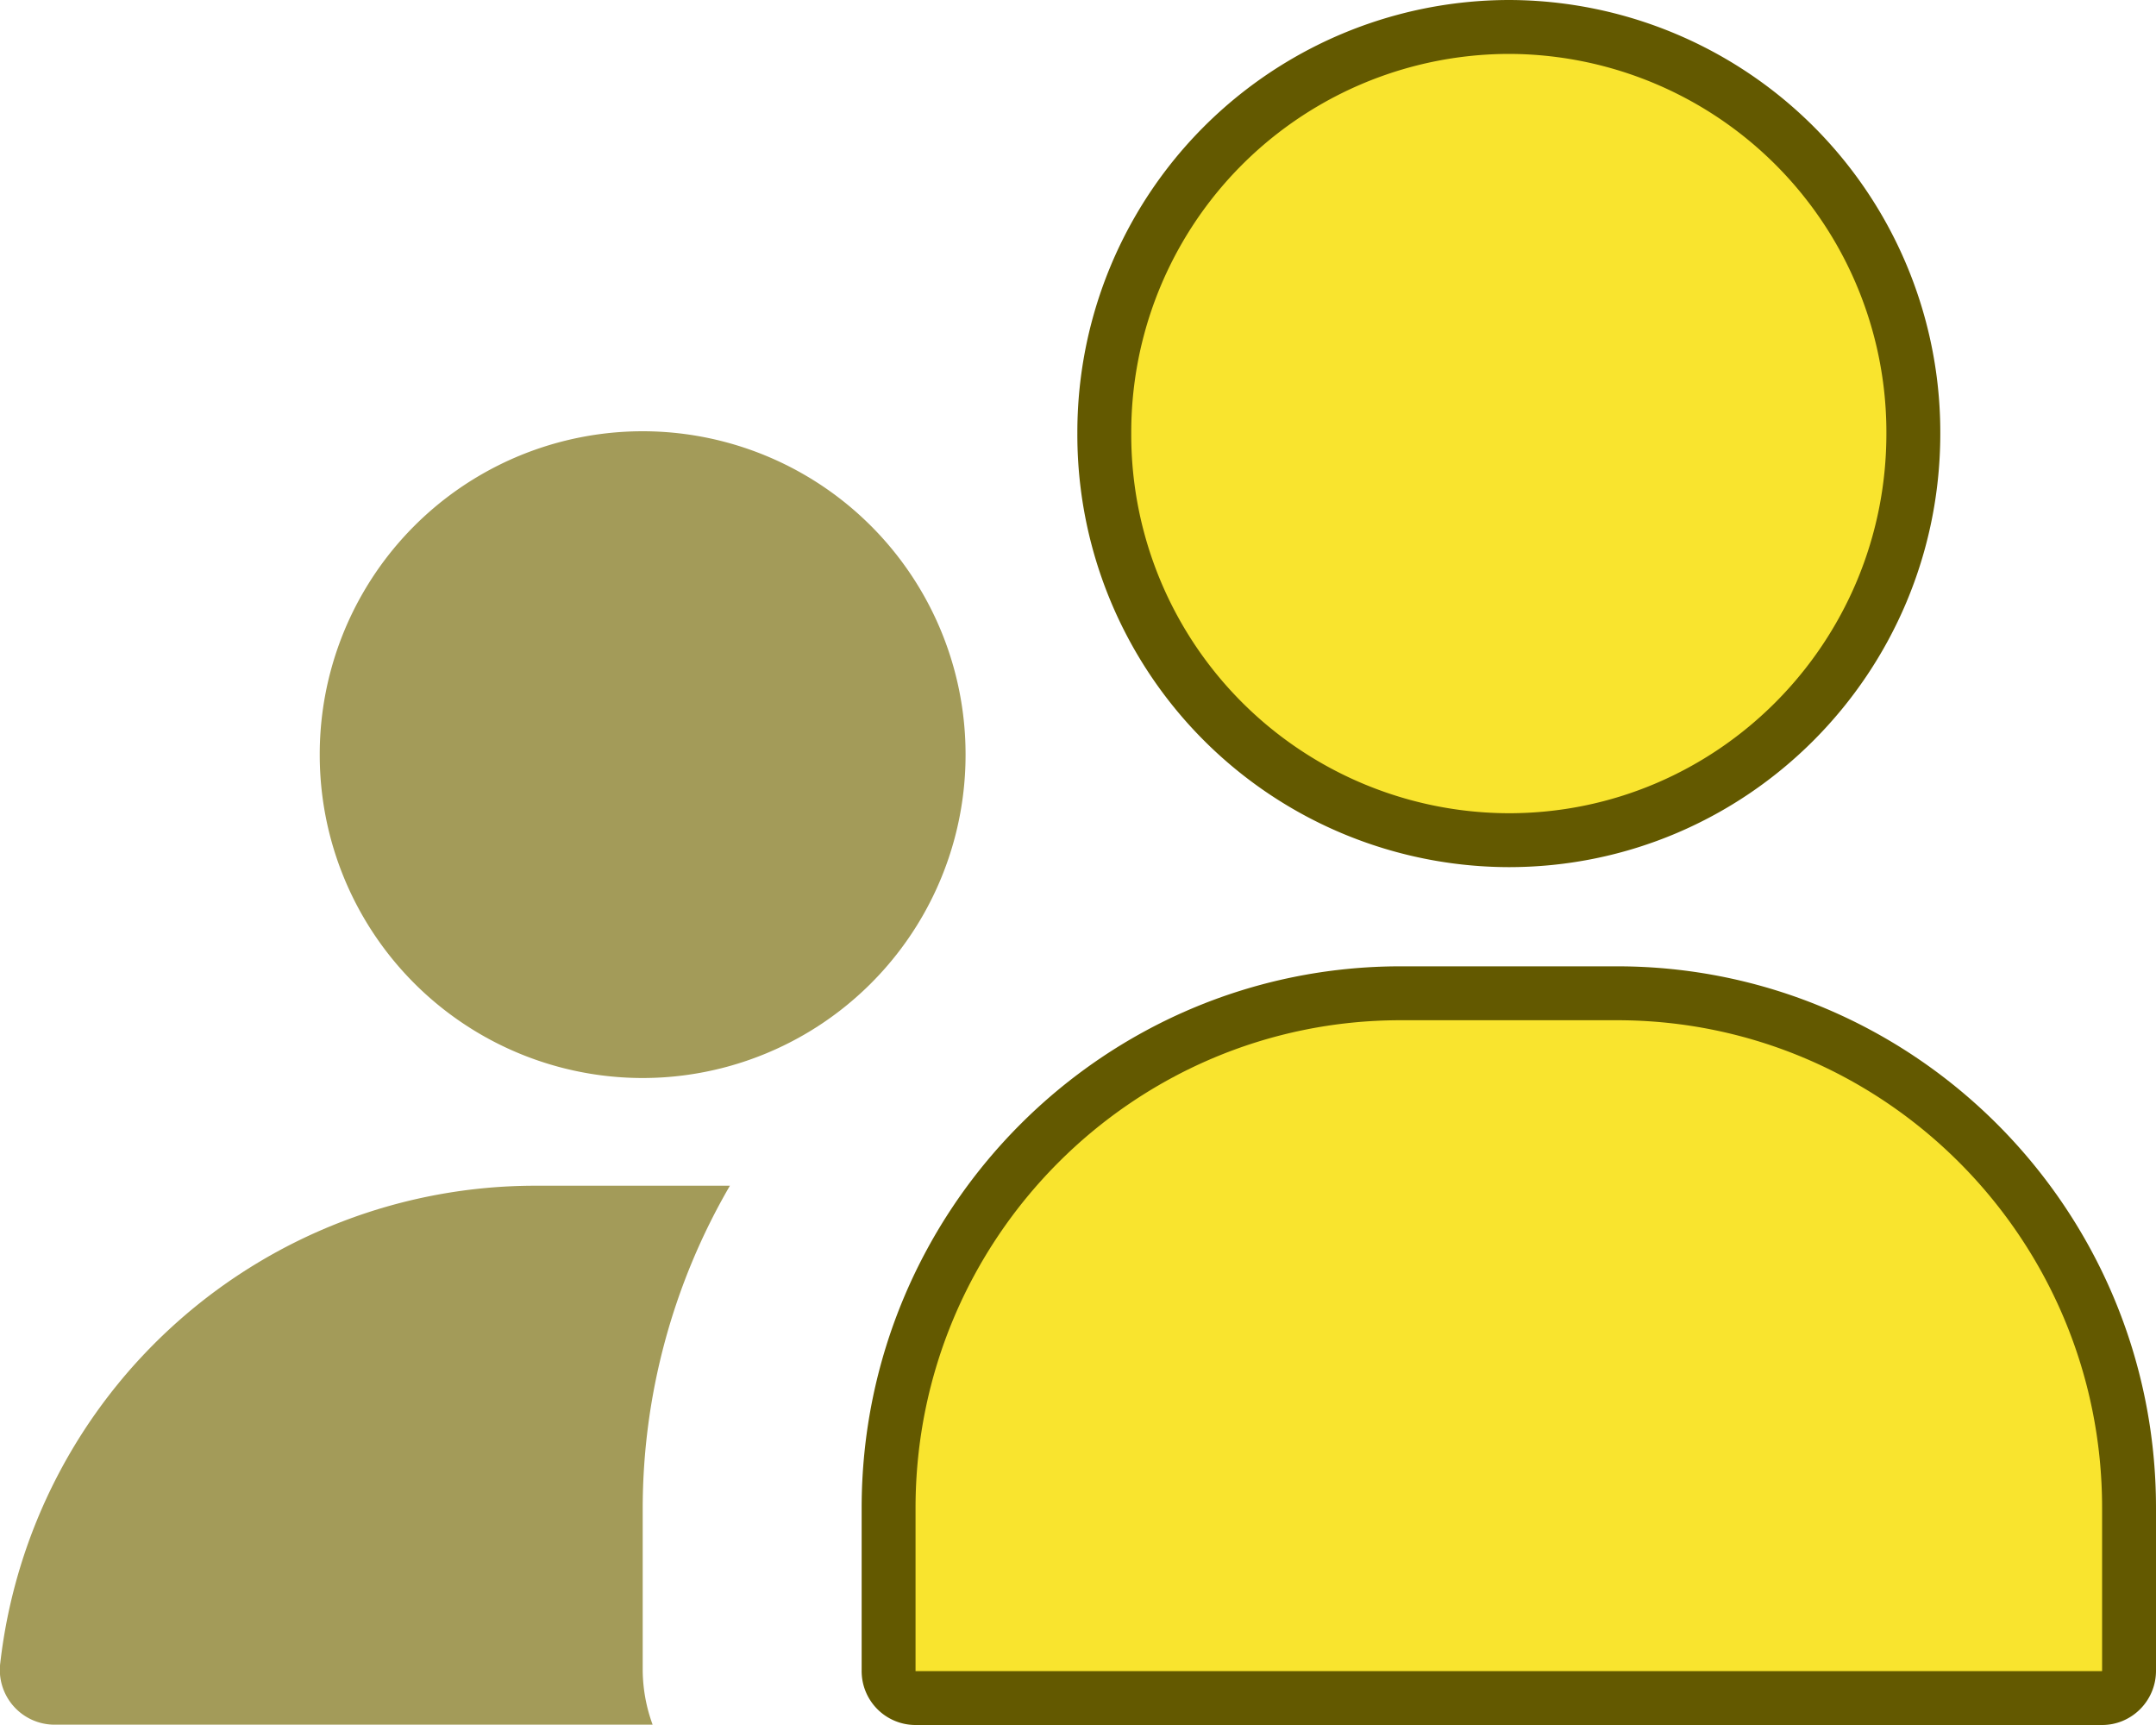 <svg xmlns="http://www.w3.org/2000/svg" width="20" height="16" fill="none" viewBox="0 0 20 16"><path fill="#F9E42E" stroke="#635900" stroke-width=".5" d="M15 9.213c2.62 0 4.75 2.138 4.75 4.773v1.511c0 .14-.113.253-.25.253H8.493a.25.25 0 0 1-.25-.253v-1.51c0-2.636 2.13-4.774 4.75-4.774zm2.749-5.192c0 2.084-1.681 3.772-3.753 3.772a3.76 3.76 0 0 1-3.752-3.772A3.76 3.76 0 0 1 13.996.25a3.76 3.76 0 0 1 3.753 3.771Z"/><path fill="#A39B59" d="M5.962 9.999a2.997 2.997 0 0 0 2.995-3A2.997 2.997 0 0 0 5.962 4a2.997 2.997 0 0 0-2.996 3 2.997 2.997 0 0 0 2.996 2.999m0 3.996a5.96 5.96 0 0 1 .809-2.997H4.963a4.996 4.996 0 0 0-4.96 4.423.508.508 0 0 0 .497.576h5.554a1.5 1.5 0 0 1-.092-.5z"/></svg>